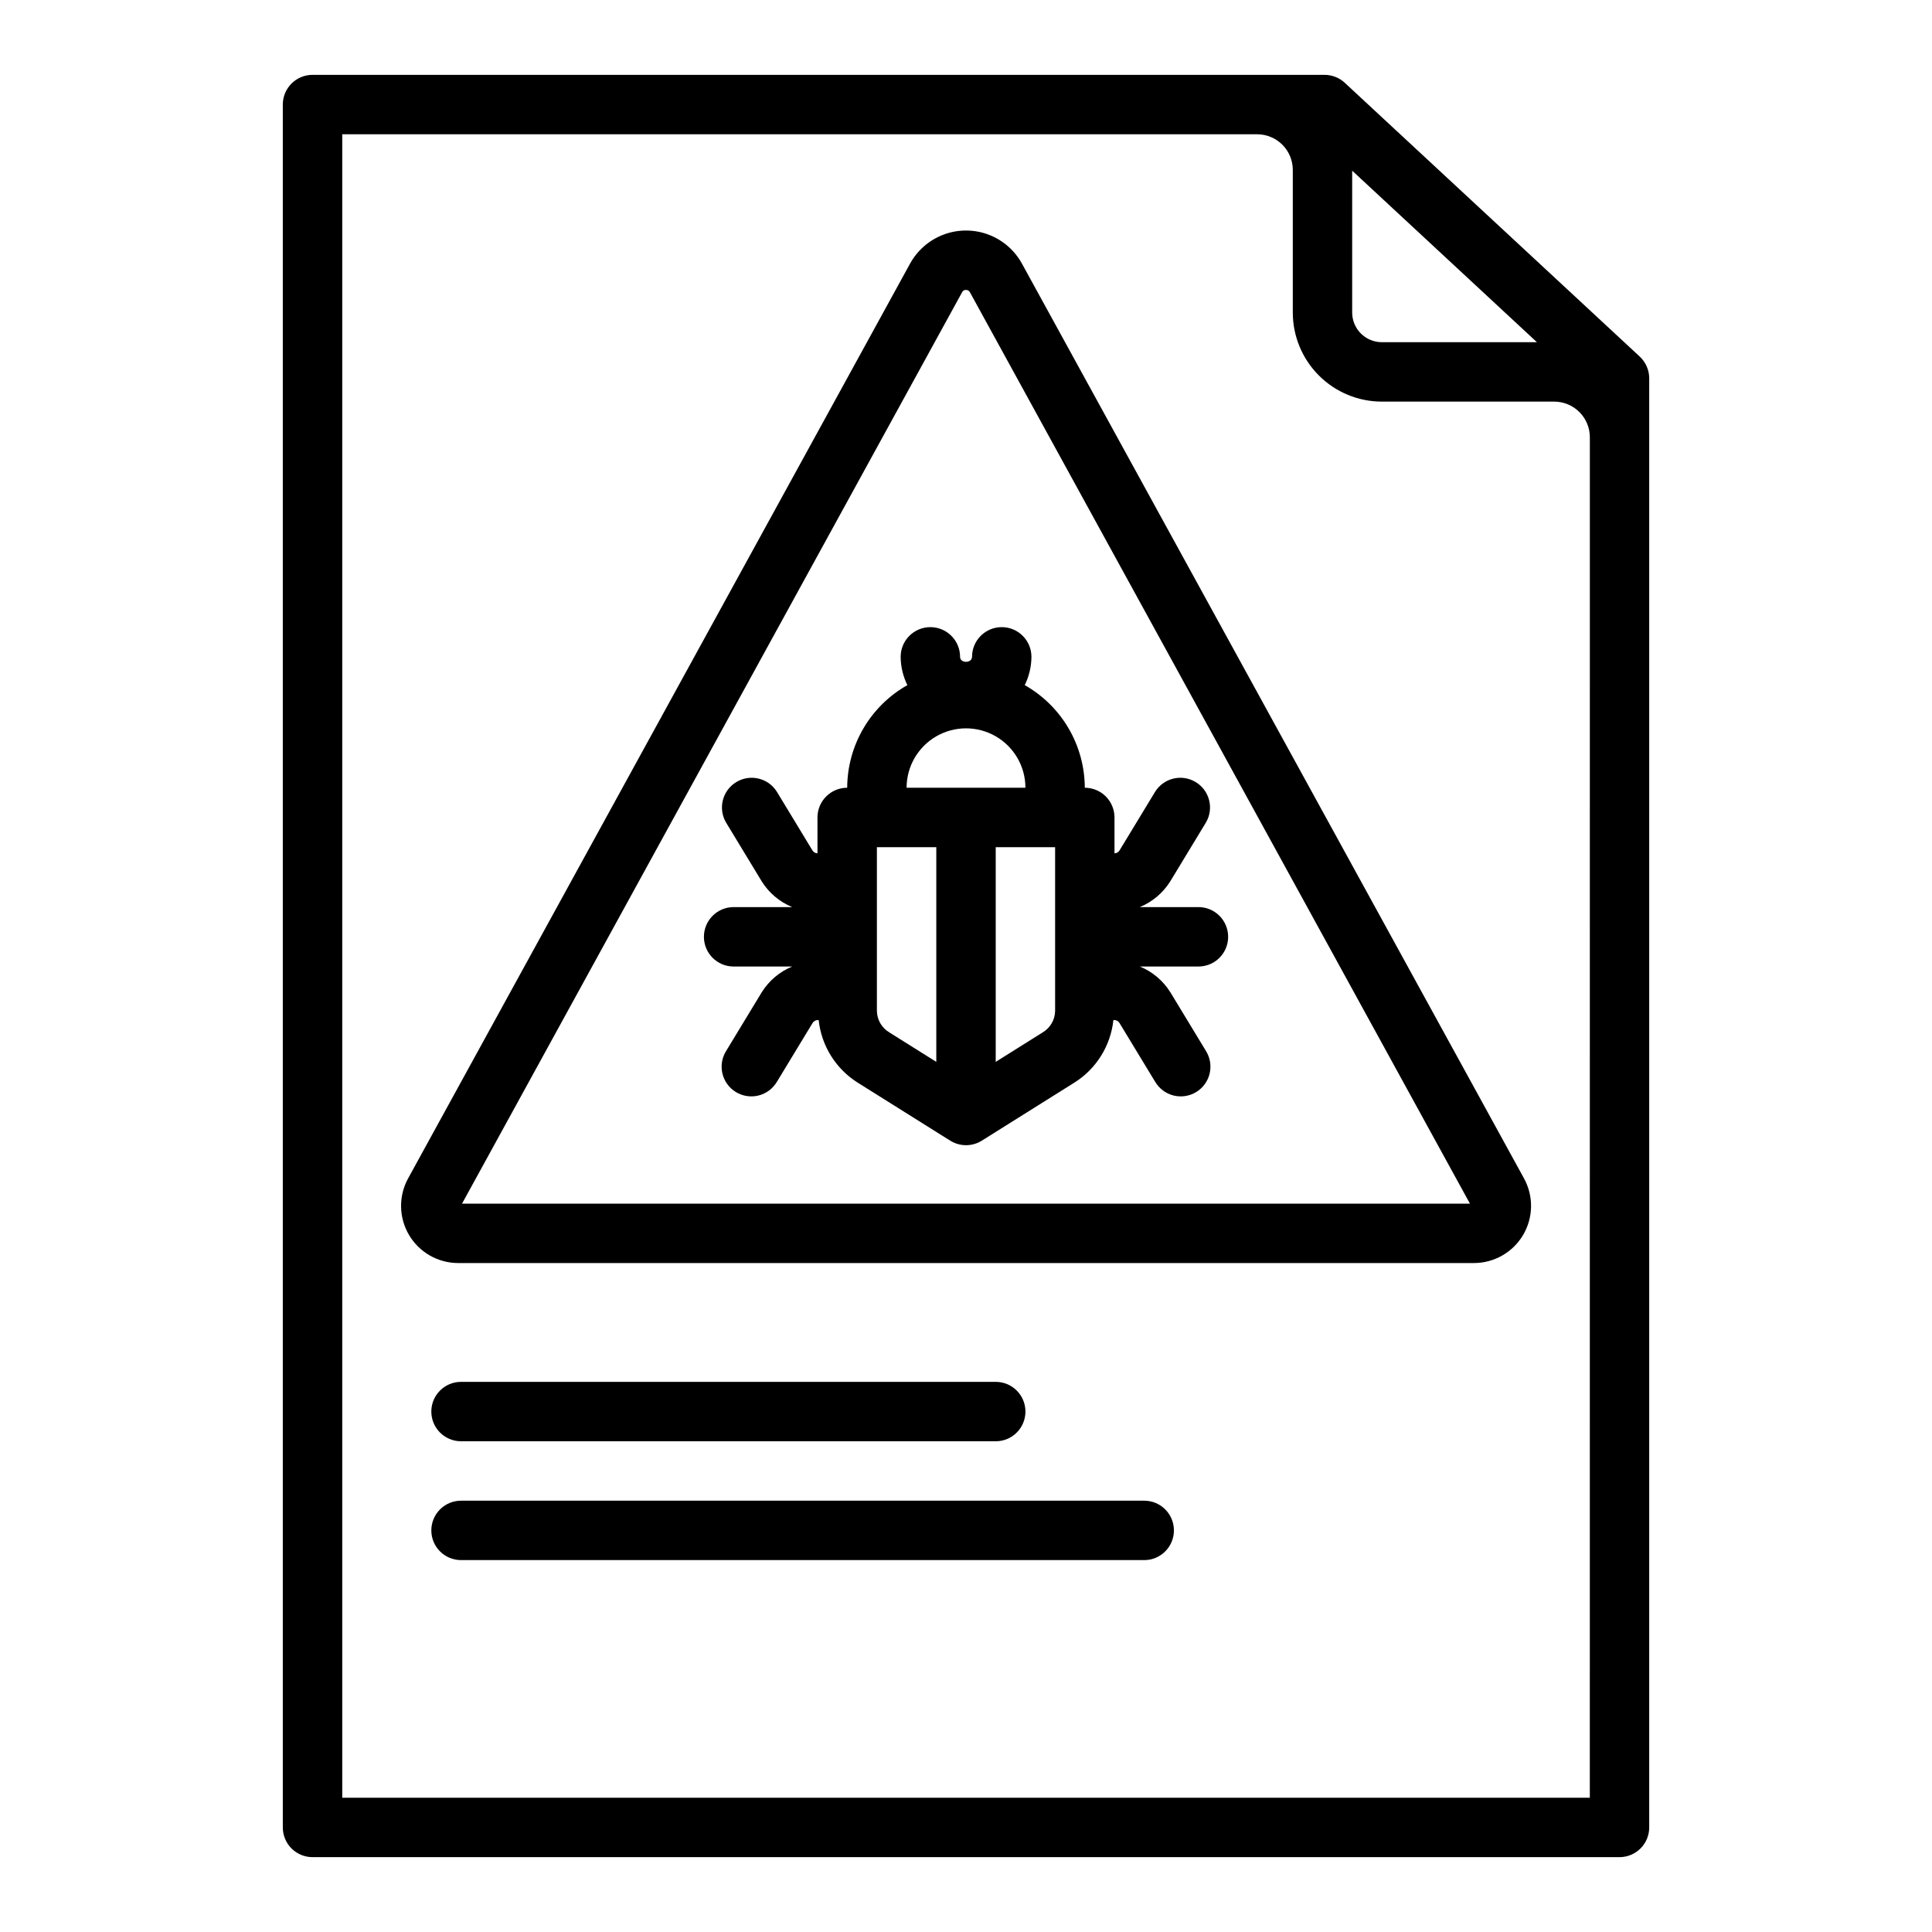 <?xml version="1.0" encoding="UTF-8"?>
<!-- Uploaded to: SVG Repo, www.svgrepo.com, Generator: SVG Repo Mixer Tools -->
<svg fill="#000000" width="800px" height="800px" version="1.1" viewBox="144 144 512 512" xmlns="http://www.w3.org/2000/svg">
 <g>
  <path d="m578.54 238.49-78.16-72.547c-1.457-1.352-3.367-2.102-5.352-2.106h-268.21c-4.348 0-7.871 3.527-7.871 7.875v456.58c0 2.086 0.828 4.09 2.305 5.566 1.477 1.473 3.481 2.305 5.566 2.305h346.37c2.086 0 4.09-0.832 5.566-2.305 1.477-1.477 2.305-3.481 2.305-5.566v-384.03c0-2.191-0.914-4.281-2.519-5.769zm-76.199-49.254 48.961 45.453h-41.09c-4.348 0-7.871-3.527-7.871-7.875zm62.977 431.18h-330.62v-440.83h242.46c2.504 0 4.906 0.996 6.68 2.766 1.77 1.773 2.766 4.176 2.766 6.68v37.785c0 6.266 2.488 12.273 6.918 16.699 4.43 4.43 10.438 6.918 16.699 6.918h45.656c2.508 0 4.91 0.996 6.68 2.766 1.773 1.773 2.769 4.176 2.769 6.68z"/>
  <path d="m414.83 213.87c-1.953-3.559-5.121-6.297-8.93-7.715-3.805-1.418-7.996-1.418-11.801 0-3.805 1.418-6.977 4.156-8.93 7.715l-133.04 242.46v0.004c-2.555 4.691-2.445 10.383 0.281 14.977 2.727 4.59 7.672 7.406 13.016 7.41h269.18c5.352-0.004 10.301-2.828 13.027-7.434 2.723-4.602 2.816-10.305 0.246-14.992zm-148.39 249.11 132.53-241.54c0.188-0.391 0.594-0.629 1.031-0.605 0.43-0.02 0.836 0.219 1.031 0.605l132.52 241.54z"/>
  <path d="m398.43 318.07c0-4.348-3.527-7.871-7.875-7.871-4.348 0-7.871 3.523-7.871 7.871 0.02 2.602 0.625 5.164 1.781 7.496-4.824 2.719-8.84 6.672-11.641 11.449-2.801 4.777-4.289 10.211-4.309 15.746-4.348 0-7.875 3.523-7.875 7.871v9.512c-0.531-0.016-1.02-0.289-1.312-0.734l-9.445-15.578c-2.281-3.66-7.078-4.809-10.766-2.57-3.688 2.234-4.891 7.023-2.695 10.734l9.445 15.578c1.914 3.059 4.738 5.441 8.074 6.816h-15.523c-4.348 0-7.871 3.527-7.871 7.875 0 4.348 3.523 7.871 7.871 7.871h15.523c-3.332 1.375-6.152 3.758-8.066 6.816l-9.445 15.57c-1.113 1.785-1.465 3.941-0.977 5.988 0.492 2.047 1.777 3.812 3.578 4.902 1.797 1.09 3.957 1.418 5.996 0.906 2.043-0.516 3.793-1.82 4.863-3.633l9.445-15.57c0.289-0.48 0.809-0.777 1.371-0.789h0.25c0.727 6.84 4.559 12.965 10.391 16.613l24.48 15.352 0.004-0.004c2.555 1.602 5.801 1.602 8.359 0l24.48-15.352v0.004c5.832-3.648 9.664-9.773 10.391-16.613h0.254c0.562 0.012 1.078 0.309 1.367 0.789l9.445 15.57h0.004c1.07 1.812 2.82 3.117 4.859 3.633 2.039 0.512 4.199 0.184 6-0.906 1.797-1.09 3.086-2.856 3.574-4.902s0.137-4.203-0.973-5.988l-9.445-15.578h-0.004c-1.914-3.055-4.734-5.434-8.066-6.809h15.523c4.348 0 7.871-3.523 7.871-7.871 0-4.348-3.523-7.875-7.871-7.875h-15.547c3.336-1.375 6.16-3.758 8.074-6.816l9.445-15.578h0.004c2.191-3.711 0.992-8.5-2.695-10.734-3.688-2.238-8.488-1.09-10.766 2.57l-9.445 15.57h-0.004c-0.289 0.449-0.781 0.727-1.312 0.742v-9.512c0-2.086-0.832-4.09-2.305-5.566-1.477-1.473-3.481-2.305-5.566-2.305-0.02-5.535-1.5-10.965-4.297-15.742-2.797-4.777-6.805-8.73-11.621-11.453 1.152-2.332 1.762-4.894 1.777-7.496 0-4.348-3.523-7.871-7.871-7.871s-7.871 3.523-7.871 7.871c-0.023 1.762-3.172 1.762-3.172 0zm-22.043 93.891v-43.453h15.742v56.898l-12.422-7.793c-2.008-1.184-3.266-3.32-3.32-5.652zm47.23 0c-0.055 2.332-1.312 4.469-3.32 5.652l-12.422 7.793v-56.898h15.742zm-39.359-59.199c0-5.625 3-10.82 7.871-13.633s10.875-2.812 15.746 0 7.871 8.008 7.871 13.633z"/>
  <path d="m266.18 525.95h141.7c4.348 0 7.871-3.523 7.871-7.871s-3.523-7.871-7.871-7.871h-141.7c-4.348 0-7.875 3.523-7.875 7.871s3.527 7.871 7.875 7.871z"/>
  <path d="m447.23 541.7h-181.05c-4.348 0-7.875 3.523-7.875 7.871s3.527 7.871 7.875 7.871h181.05c4.348 0 7.871-3.523 7.871-7.871s-3.523-7.871-7.871-7.871z"/>
 </g>
</svg>